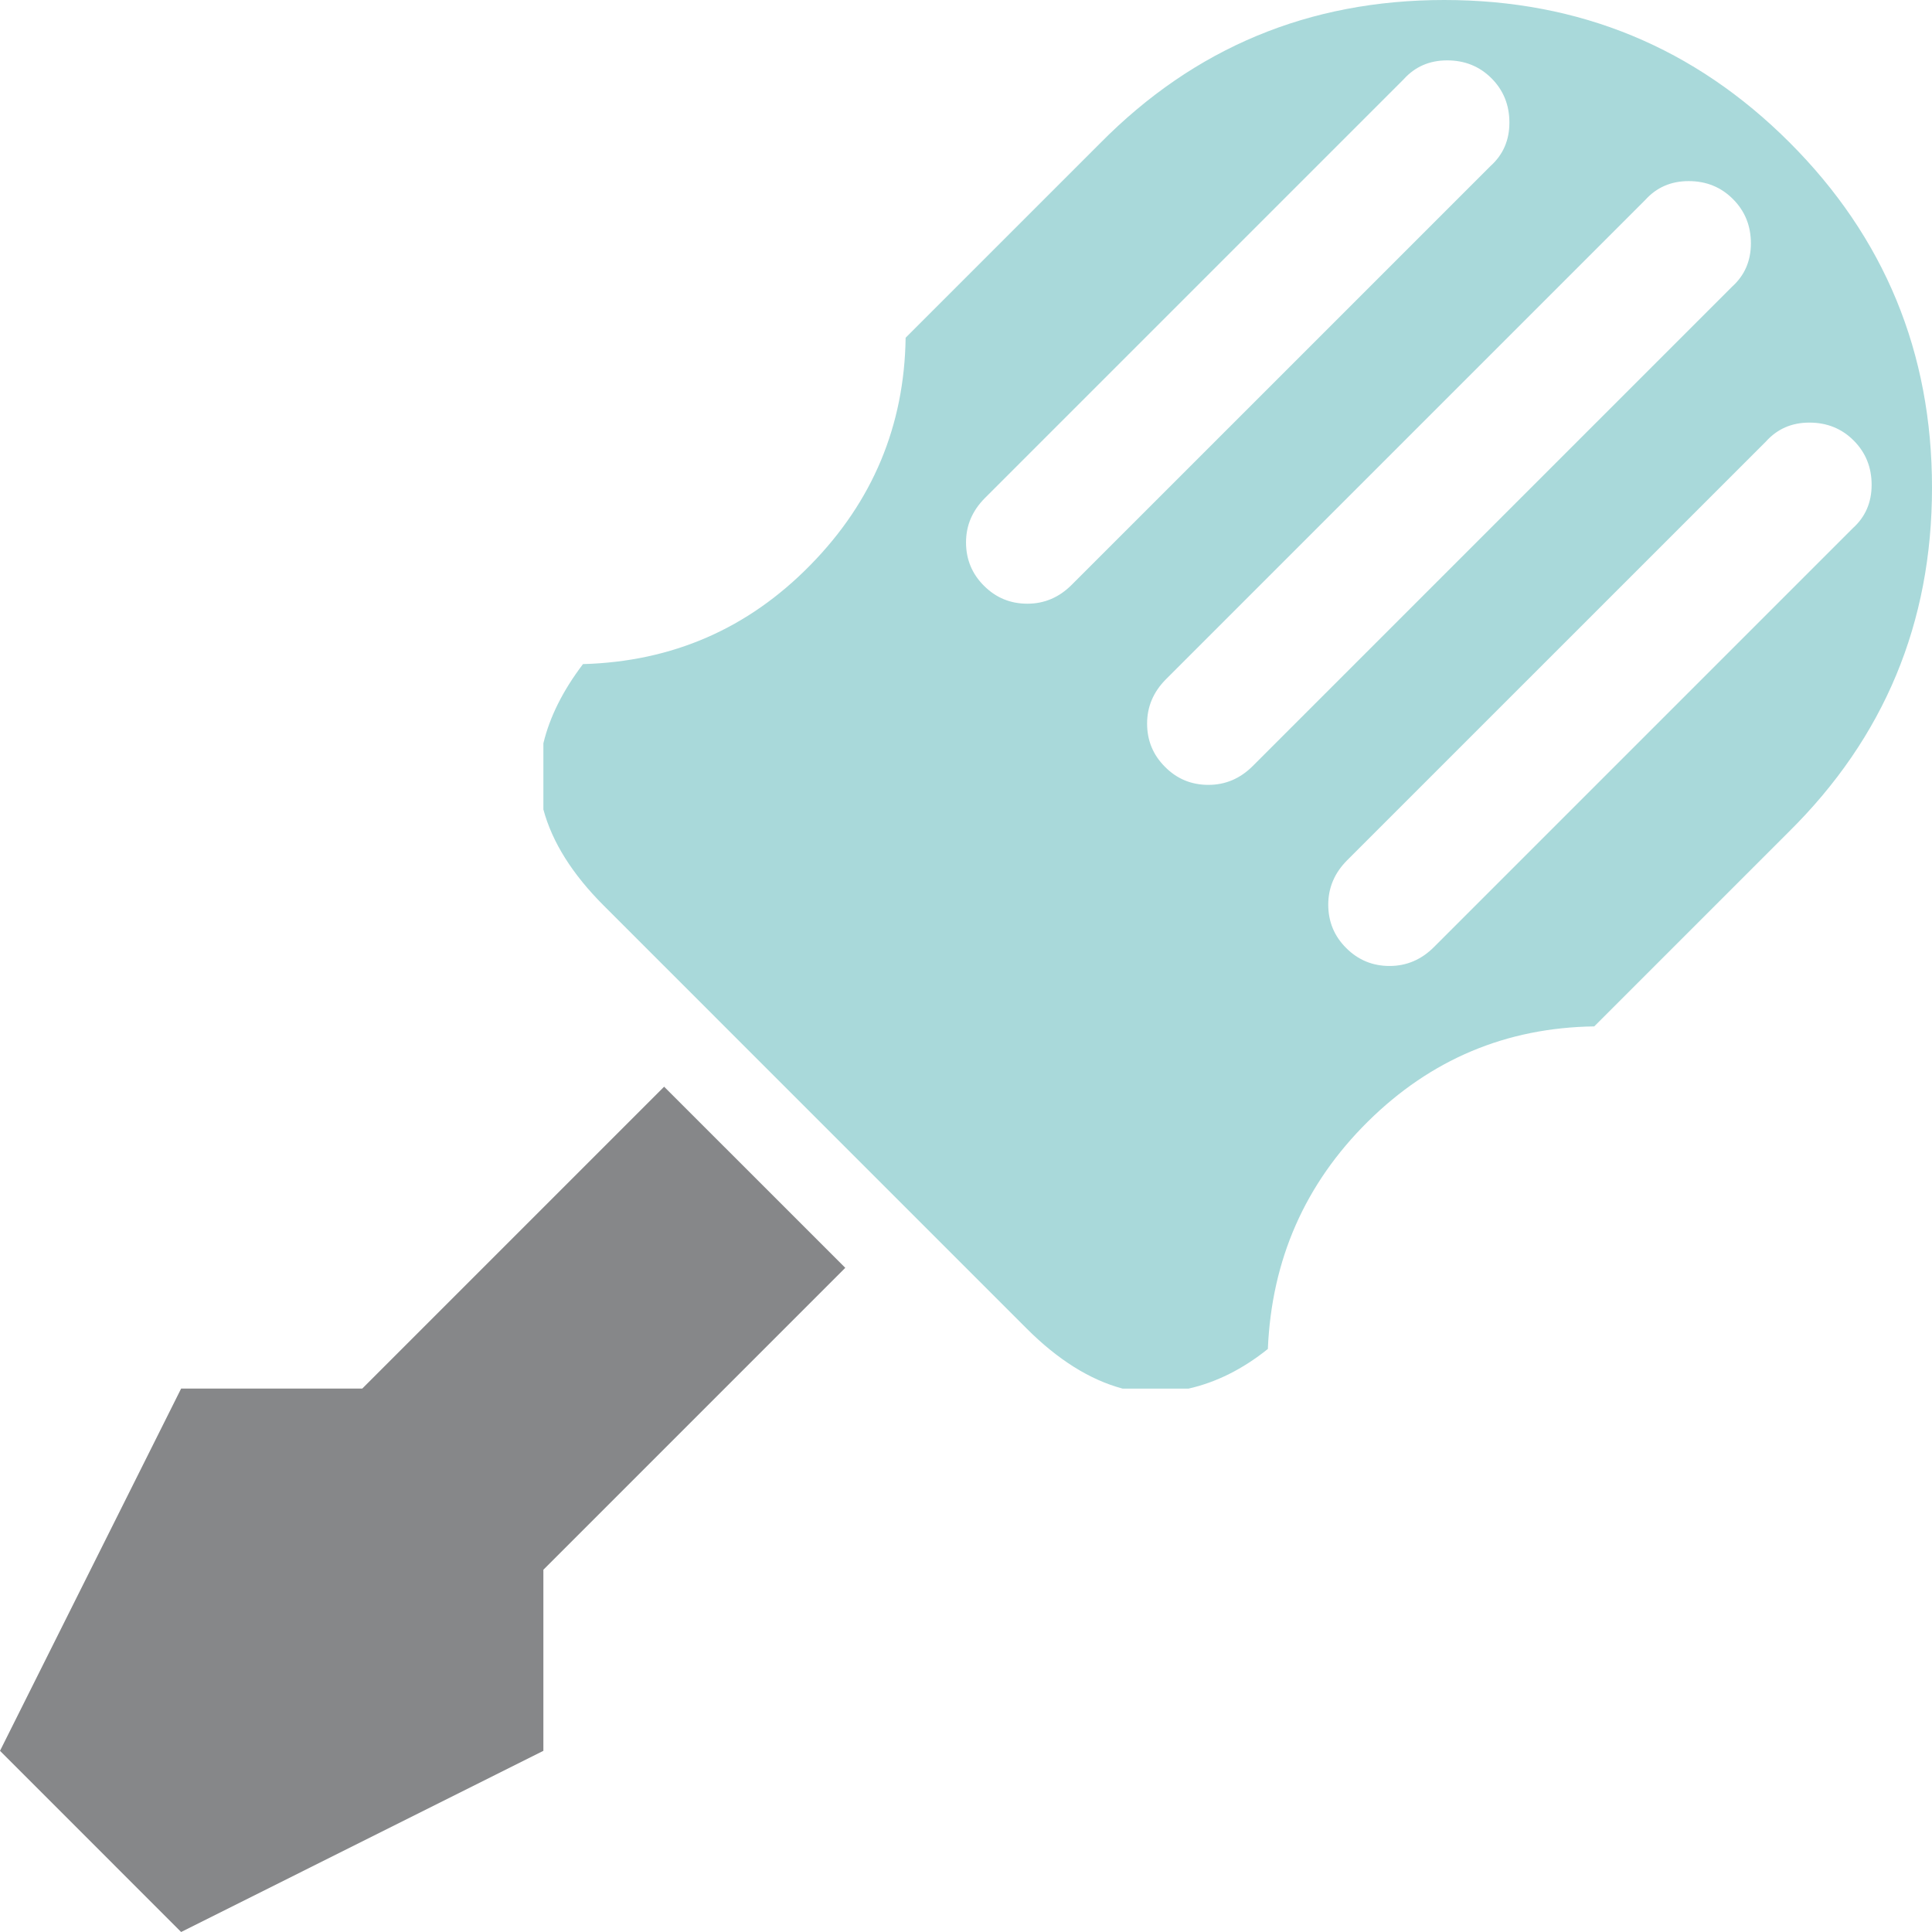 <?xml version="1.0" encoding="utf-8"?>
<!-- Generator: Adobe Illustrator 15.1.0, SVG Export Plug-In . SVG Version: 6.00 Build 0)  -->
<!DOCTYPE svg PUBLIC "-//W3C//DTD SVG 1.1//EN" "http://www.w3.org/Graphics/SVG/1.1/DTD/svg11.dtd">
<svg version="1.1" id="Ebene_1" xmlns="http://www.w3.org/2000/svg" xmlns:xlink="http://www.w3.org/1999/xlink" x="0px" y="0px"
	 width="80px" height="80px" viewBox="0 0 80 80" enable-background="new 0 0 80 80" xml:space="preserve">
<polygon fill="#868789" points="15,57.498 7.5,57.498 0,72.498 7.5,80 22.5,72.498 22.5,65 35.001,52.498 27.5,44.998 "/>
<g>
	<path fill="#A9D9DA" d="M58.125,3.281C58.594,2.761,59.194,2.5,59.923,2.5s1.342,0.247,1.837,0.742
		c0.495,0.496,0.741,1.107,0.741,1.836s-0.261,1.328-0.782,1.797L44.375,24.218c-0.521,0.521-1.132,0.78-1.834,0.78
		c-0.704,0-1.303-0.248-1.796-0.742c-0.496-0.492-0.744-1.094-0.744-1.797c0-0.703,0.261-1.313,0.782-1.836L58.125,3.281z
		 M68.125,8.281c0.469-0.52,1.067-0.782,1.798-0.782c0.729,0,1.342,0.249,1.834,0.743c0.495,0.495,0.744,1.107,0.744,1.835
		c0,0.73-0.261,1.328-0.782,1.797L51.875,31.718c-0.521,0.521-1.132,0.782-1.839,0.782c-0.702,0-1.301-0.247-1.793-0.744
		c-0.498-0.495-0.744-1.092-0.744-1.795c0-0.704,0.263-1.315,0.782-1.836L68.125,8.281z M55.781,35.623l17.344-17.342
		c0.469-0.521,1.067-0.782,1.797-0.782s1.342,0.248,1.835,0.742c0.495,0.496,0.743,1.107,0.743,1.836c0,0.73-0.26,1.328-0.781,1.797
		L59.375,39.218c-0.521,0.521-1.135,0.781-1.835,0.781c-0.703,0-1.302-0.248-1.795-0.742C55.248,38.765,55,38.162,55,37.46
		C55,36.757,55.26,36.146,55.781,35.623 M45.547,5.938L37.5,13.984c-0.052,3.646-1.365,6.787-3.945,9.414
		c-2.576,2.63-5.714,3.998-9.415,4.101c-0.831,1.094-1.378,2.188-1.64,3.282v2.736c0.364,1.354,1.198,2.681,2.5,3.982L42.5,55
		c1.302,1.306,2.63,2.136,3.983,2.499h2.735c1.146-0.26,2.238-0.805,3.281-1.641c0.156-3.697,1.536-6.836,4.14-9.414
		c2.604-2.576,5.729-3.892,9.375-3.943l8.047-8.047C78.021,30.545,80,25.793,80,20.195c0-5.599-1.967-10.365-5.899-14.297
		C70.168,1.967,65.404,0,59.803,0C54.205,0,49.454,1.979,45.547,5.938"/>
</g>
</svg>
